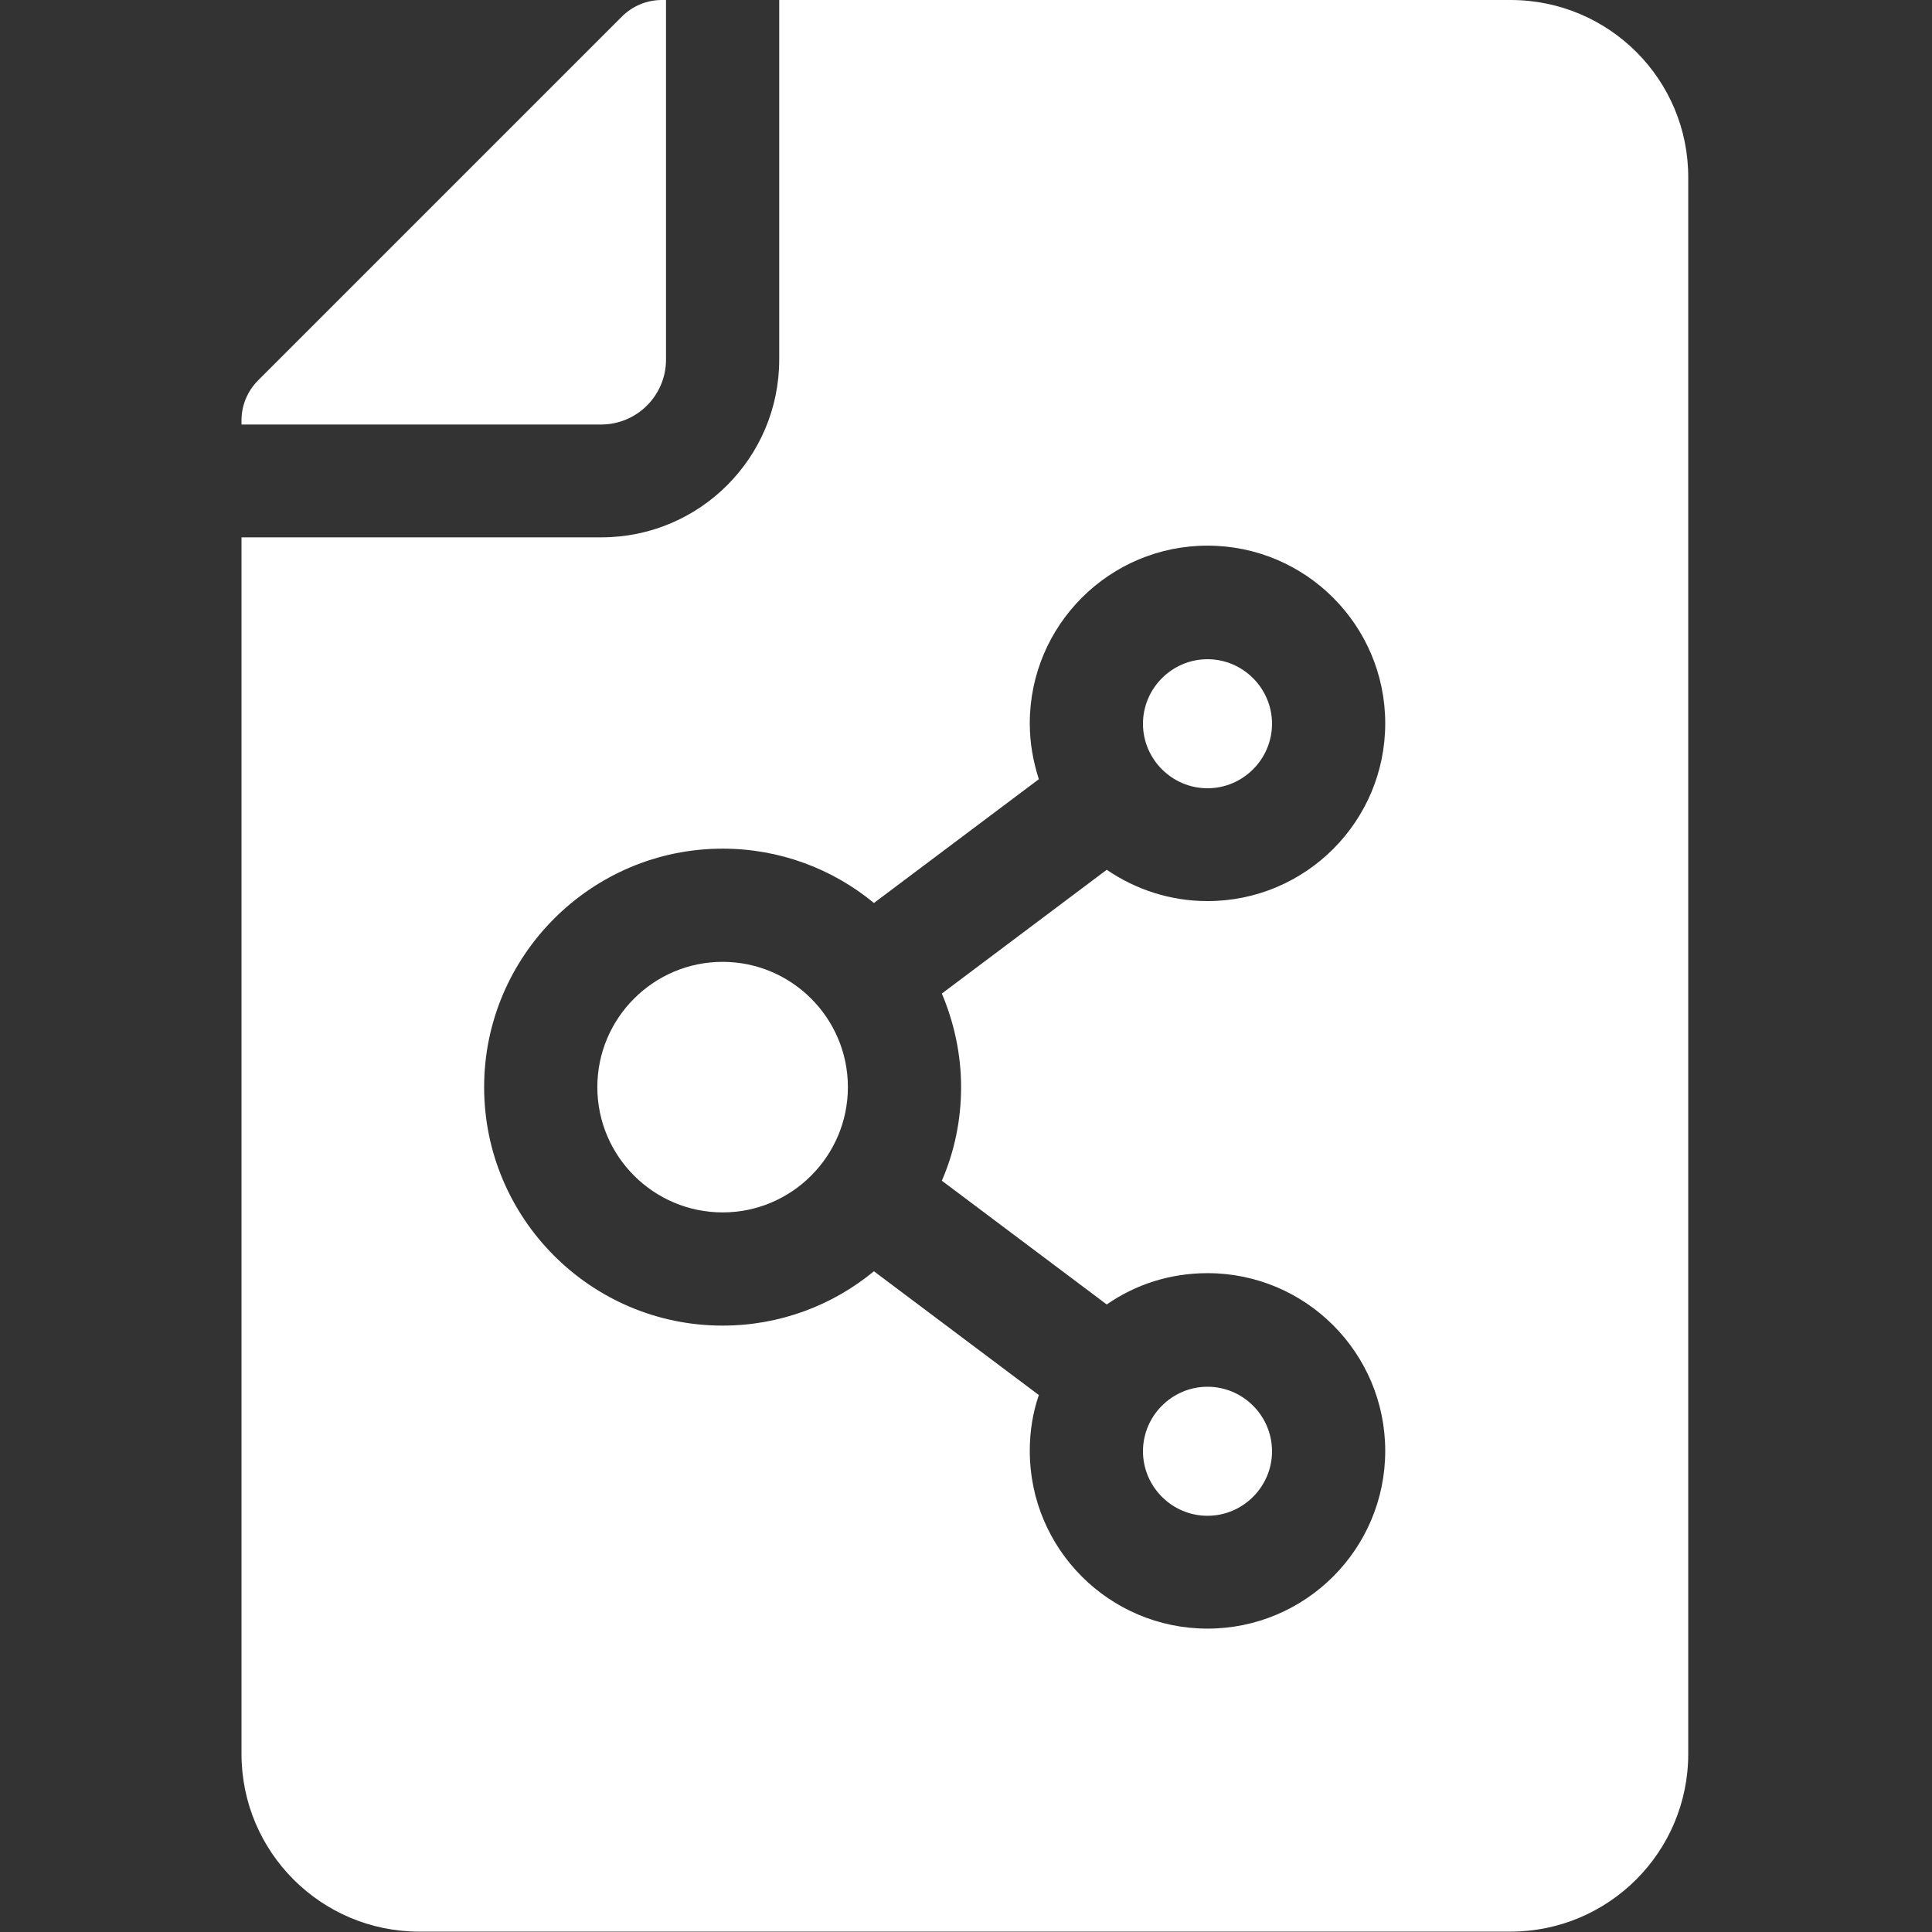 <?xml version="1.0" encoding="utf-8"?>
<!-- Generator: Adobe Illustrator 23.0.1, SVG Export Plug-In . SVG Version: 6.00 Build 0)  -->
<svg version="1.1" id="Ebene_1" xmlns="http://www.w3.org/2000/svg" xmlns:xlink="http://www.w3.org/1999/xlink" x="0px" y="0px"
	 viewBox="0 0 512 512" style="enable-background:new 0 0 512 512;" xml:space="preserve">
<rect x="0" y="0" width="512" height="512" fill="#333333" stroke="none"/>
<style type="text/css">
	.st0{fill:#FFFFFF;}
</style>
<path class="st0" d="M176.5,95.3V0h-1.1c-4,0-7.8,1.6-10.6,4.4l-96.4,96.4c-2.8,2.8-4.4,6.6-4.4,10.6v1.1h95.3
	C168.8,112.5,176.5,104.8,176.5,95.3z"/>
<path class="st0" d="M320,208.9c9.4,0,17.1-7.7,17.1-17.1c0-9.4-7.7-17.1-17.1-17.1c-9.4,0-17.1,7.7-17.1,17.1
	C302.9,201.2,310.6,208.9,320,208.9z"/>
<path class="st0" d="M191.5,254.9c-18.3,0-33.2,14.9-33.2,33.2c0,18.3,14.9,33.2,33.2,33.2c18.3,0,33.2-14.9,33.2-33.2
	S209.8,254.9,191.5,254.9z"/>
<path class="st0" d="M400.3,0H206.5v95.3c0,26-21.1,47.1-47.1,47.1H64v322.4c0,26,21.1,47.1,47.1,47.1h289.2
	c25.9,0,47.1-21,47.1-47.1V47.1C447.5,21.2,426.5,0,400.3,0z M254.7,288.1c0,8.8-1.8,17.2-5.1,24.8l43.7,32.8
	c7.6-5.3,16.8-8.3,26.7-8.3c26,0,47.1,21.1,47.1,47.1c0,26-21.1,47.1-47.1,47.1s-47.1-21.1-47.1-47.1c0-5.2,0.8-10.1,2.4-14.8
	l-43.7-32.8c-10.9,9-24.9,14.4-40.1,14.4c-34.9,0-63.2-28.4-63.2-63.2s28.4-63.2,63.2-63.2c15.2,0,29.2,5.4,40.1,14.4l43.7-32.8
	c-1.5-4.7-2.4-9.6-2.4-14.8c0-26,21.1-47.1,47.1-47.1s47.1,21.1,47.1,47.1c0,26-21.1,47.1-47.1,47.1c-9.9,0-19.1-3.1-26.7-8.3
	l-43.7,32.8C252.8,270.9,254.7,279.3,254.7,288.1z"/>
<path class="st0" d="M320,401.7c9.4,0,17.1-7.7,17.1-17.1c0-9.4-7.7-17.1-17.1-17.1c-9.4,0-17.1,7.7-17.1,17.1
	C302.9,394,310.6,401.7,320,401.7z"/>
</svg>
